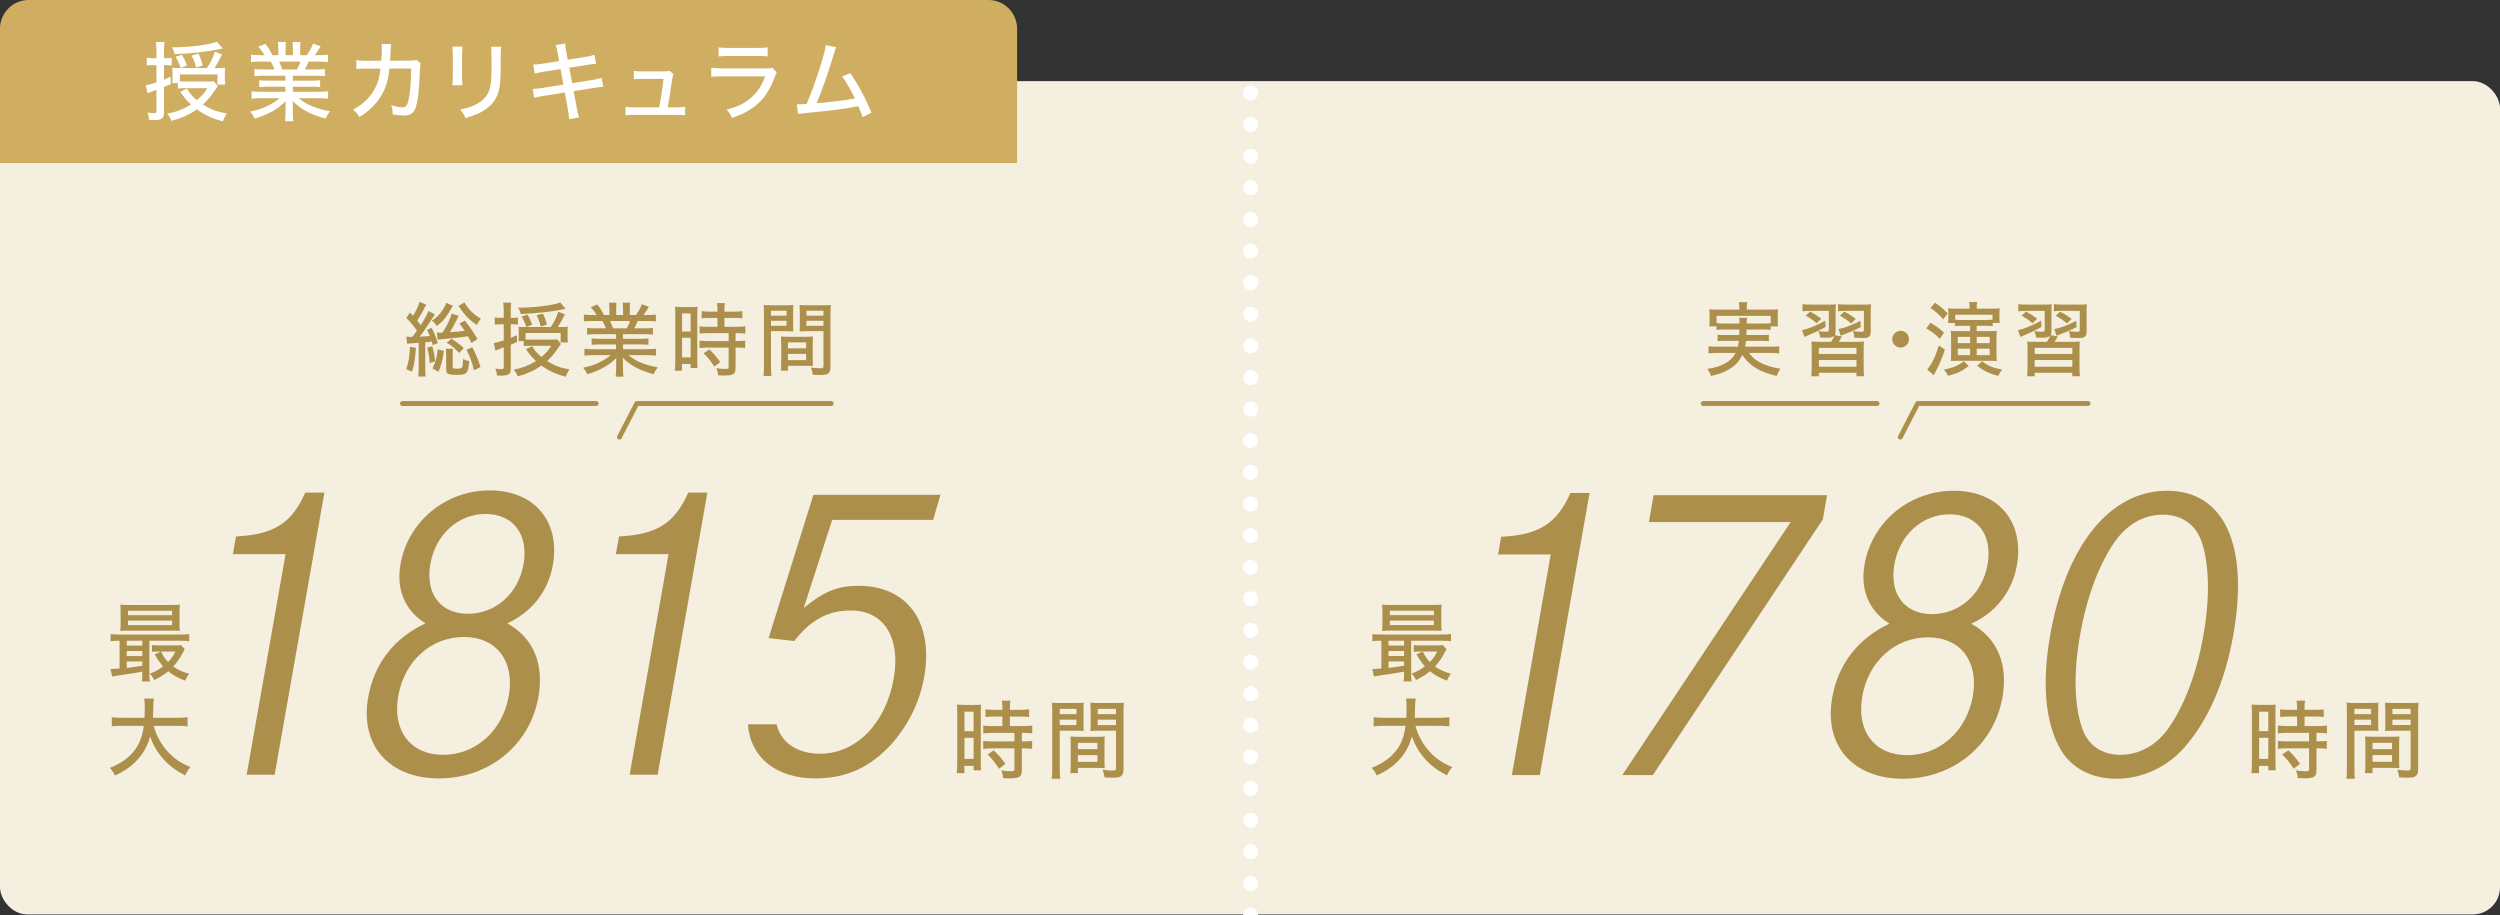 <?xml version="1.0" encoding="UTF-8"?><svg id="_レイヤー_1" xmlns="http://www.w3.org/2000/svg" viewBox="0 0 1000 366"><rect x="0" y="0" width="1000" height="366" fill="#333333" stroke="none"/><defs><style>.cls-1{fill:#cfae61;}.cls-2{stroke:#fff;stroke-dasharray:0 12.647;stroke-width:6px;}.cls-2,.cls-3{fill:none;stroke-linecap:round;stroke-linejoin:round;}.cls-4{fill:#f5efe0;}.cls-5{fill:#fff;}.cls-6{fill:#ad8f4c;}.cls-3{stroke:#ad8f4c;stroke-width:1.957px;}</style></defs><rect class="cls-4" x="0" y="32.454" width="1000" height="333.323" rx="10.872" ry="10.872"/><path class="cls-1" d="M11.479,0h383.881C401.695,0,406.839,5.144,406.839,11.479v53.752H0V11.479C0,5.144,5.144,0,11.479,0Z"/><path class="cls-5" d="M62.589,20.284c0-1.554-.069-2.348-.242-3.487h3.451c-.172,1-.206,1.933-.206,3.453v3.038h1.208c.76,0,1.174-.034,1.865-.139v3.004c-.76-.067-1.243-.105-1.968-.105h-1.105v5.802c.933-.378,1.346-.551,2.624-1.105l.103,2.865c-1.242.554-1.519.655-2.727,1.176v10.289c0,1.311-.242,1.966-.863,2.382-.552.345-1.588.588-2.762.588h-.208c-1.208-.034-1.38-.034-2.071-.034-.139-1.315-.242-1.659-.725-2.97.933.139,1.83.206,2.451.206.966,0,1.174-.139,1.174-.966v-8.356c-1.277.483-1.346.517-1.554.588-.863.311-1.277.483-2.002.794l-.727-3.176c1.105-.21,1.968-.449,4.283-1.176v-6.907h-1.416c-.899,0-1.588.037-2.451.139v-3.071c.758.139,1.449.172,2.485.172h1.382v-3.004ZM71.945,32.543c.657.034,1.071.067,1.693.067h9.736c1.071,0,1.624-.034,2.107-.139l1.622,1.97q-.206.273-.552.794c-2.036,3.105-3.245,4.554-5.386,6.558,3.142,2.004,5.697,2.936,9.6,3.592-.691.966-1.21,2.004-1.588,3.142-4.247-1.105-7.459-2.592-10.429-4.802-3.107,2.176-6.077,3.524-10.186,4.629-.378-1.071-.758-1.693-1.725-2.865,3.521-.659,6.594-1.832,9.564-3.697-.863-.794-1.416-1.382-2.038-2.071-.519-.588-.588-.655-1.554-2.038-.38-.517-.414-.517-.725-.933l2.693-1.311c1.105,1.899,2.071,3.038,3.936,4.626,2.141-1.794,3.107-2.933,4.178-4.798h-9.184c-1.174,0-1.796.034-2.556.139v-2.176h-2.244c.069-.655.103-1.139.103-2.105v-2.004c0-.828-.034-1.416-.103-2.004.622.071,1.174.105,2.762.105h11.083c1.624-2.453,2.313-3.869,3.176-6.562l2.867,1.139c-1.036,2.142-1.968,3.835-3.039,5.423h.933c1.691,0,2.451-.034,3.35-.139-.105.76-.105,1.139-.105,2.348v2.315c0,.757.036,1.345.139,2.105h-3.107v-4.075h-15.021v2.764ZM89.071,19.386q-.552.105-1.449.311c-4.317.933-11.118,1.693-17.748,1.97-.277-1.105-.519-1.764-1.105-2.73,3.729,0,7.32-.24,11.188-.757,3.279-.449,5.835-1.004,6.835-1.487l2.279,2.693ZM72.256,27.191c-.655-1.936-1.105-2.97-2.002-4.491l2.521-.794c.897,1.521,1.174,2.071,2.002,4.281l-2.521,1.004ZM78.435,27.019c-.551-2.21-.861-2.97-1.794-4.802l2.693-.76c.828,1.554,1.036,2.109,1.76,4.697l-2.659.865Z"/><path class="cls-5" d="M105.32,30.296c-1.622,0-2.554.037-3.556.172v-2.865c.968.139,1.83.172,3.556.172h4.489c-.517-1.345-.933-2.172-1.485-3.142h-3.97c-1.657,0-2.901.071-3.97.176v-2.936c.966.139,2.071.206,3.832.206h1.624c-.588-1.071-1.346-2.071-2.521-3.382l2.832-1.139c1.416,1.861,1.76,2.382,2.832,4.521h2.347v-2.521c0-1.105-.067-2.071-.206-2.76h3.21c-.067.622-.103,1.449-.103,2.659v2.622h2.935v-2.622c0-1.142-.067-2.004-.137-2.659h3.21c-.137.723-.172,1.655-.172,2.76v2.521h2.624c1.14-1.554,2.004-3.142,2.556-4.659l3.004,1.139c-.863,1.416-1.693,2.659-2.313,3.521h1.38c1.83,0,2.865-.067,3.901-.206v2.936c-1.105-.105-2.347-.176-4.039-.176h-3.695c-.552,1.243-.931,2.004-1.519,3.142h4.35c1.762,0,2.626-.034,3.661-.172v2.865c-1.036-.135-1.968-.172-3.661-.172h-9.184v1.97h7.285c1.588,0,2.693-.034,3.626-.172v2.76c-.966-.139-2.038-.172-3.626-.172h-7.251v2.038h9.98c2.038,0,3.107-.067,4.109-.206v2.966c-1.277-.135-2.521-.206-4.075-.206h-7.699c2.762,2.453,7.043,4.247,12.568,5.247-.863,1.071-1.243,1.693-1.76,2.936-5.974-1.622-9.772-3.626-13.259-7.079.103,1.311.103,1.865.103,2.626v1.966c0,1.449.069,2.554.208,3.524h-3.35c.139-1.004.208-2.109.208-3.558v-1.899c0-.794,0-1.172.069-2.588-1.796,1.828-3.073,2.794-5.283,4.038-2.279,1.277-4.178,2.071-7.113,2.97-.588-1.243-.899-1.727-1.832-2.798,3.073-.689,4.869-1.243,6.871-2.244,2.038-.966,3.523-1.899,4.938-3.142h-7.182c-1.588,0-2.796.071-4.039.206v-2.966c1.002.139,2.107.206,4.039.206h9.495v-2.038h-6.905c-1.554,0-2.624.034-3.556.172v-2.76c1,.139,2.002.172,3.556.172h6.905v-1.97h-8.839ZM118.787,27.775c.655-1.243,1.036-2.139,1.38-3.142h-8.562c.586,1.243.794,1.764,1.277,3.142h5.905Z"/><path class="cls-5" d="M152.509,24.288c.139-1.655.208-3.453.208-4.936,0-.861,0-1.105-.103-1.794l3.867.101c-.139.727-.139.966-.311,4.318-.036.584-.036,1.034-.139,2.311l8.045-.034c1.552-.034,1.796-.034,2.554-.311l1.693,1.521c-.242.551-.311.966-.346,2.172-.206,7.599-.828,13.124-1.76,15.574-.863,2.21-2.141,3.004-4.833,3.004-1.279,0-2.451-.139-4.317-.483-.034-1.76-.103-2.315-.622-3.659,2.004.588,3.35.861,4.523.861,1.554,0,2.073-.794,2.659-3.97.483-2.521.83-7.251.83-11.566l-8.703.034c-.275,2.416-.311,2.626-.586,3.903-.966,4.453-2.798,7.907-5.869,11.083-1.762,1.832-3.212,2.97-5.525,4.386-.968-1.449-1.348-1.899-2.556-2.97,4.247-2.244,7.113-5.075,8.978-8.873,1.105-2.281,1.519-3.798,2.002-7.528l-5.938.034c-2.141,0-2.521,0-3.695.172l-.034-3.588c1.208.206,2.038.273,3.764.273l6.214-.034Z"/><path class="cls-5" d="M184.991,18.663q-.105.828-.174,3.693v7.562c0,1.933.036,3.109.174,4.176h-4.039c.137-1.378.172-2.172.172-4.176v-7.562c0-1.794-.036-2.659-.172-3.693h4.039ZM200.46,18.73c-.139,1.105-.174,1.588-.174,3.798v3.73c0,5.453-.275,8.423-.897,10.528-.966,3.315-3.212,5.94-6.699,7.91-1.727.966-3.418,1.622-6.525,2.554-.552-1.449-.863-1.97-2.073-3.453,3.453-.693,5.077-1.243,6.871-2.348,3.004-1.76,4.594-3.903,5.18-6.94.311-1.588.483-3.903.483-7.18l-.034-1.281v-3.487c0-2.588-.036-2.899-.172-3.832h4.039Z"/><path class="cls-5" d="M223.133,21.528c-.346-1.97-.483-2.521-.863-3.487l3.832-.622c.069,1.139.139,1.794.449,3.487l.552,2.97,6.802-1.071c1.554-.243,3.039-.588,3.903-.865l.622,3.592c-1.174.071-1.657.105-3.903.483l-6.802,1.071,1.139,6.18,7.839-1.243c1.83-.311,2.865-.551,3.936-.895l.689,3.554q-.863.034-3.936.517l-7.94,1.243,1.208,6.39c.414,2.348.552,2.899.966,4.142l-3.97.689c-.034-1.172-.208-2.244-.552-4.176l-1.174-6.491-8.425,1.345c-1.899.311-2.83.483-3.832.794l-.588-3.588c1.21,0,2.142-.105,3.972-.382l8.287-1.345-1.105-6.184-6.285.97c-1.968.311-3.073.551-4.075.828l-.586-3.626c1.416-.034,2.487-.139,4.109-.382l6.249-1-.517-2.899Z"/><path class="cls-5" d="M270.427,42.933c1.865,0,2.59-.034,3.626-.206v3.382c-1.071-.135-1.83-.172-3.556-.172h-16.574c-1.796,0-2.59.037-3.729.172v-3.416c1,.206,1.794.24,3.693.24h9.772c.655-3.176,1.449-8.251,1.76-11.394h-8.287c-1.899,0-2.519.034-3.59.139v-3.315c1.139.172,1.968.206,3.659.206h8.425c1.036,0,1.485-.067,2.176-.273l1.588,1.378q-.38.865-.725,3.315c-.622,4.42-1.002,6.907-1.59,9.944h3.35Z"/><path class="cls-5" d="M284.504,27.12c1.554.172,2.521.243,4.766.243h16.504c1.794,0,2.347-.034,3.21-.277l1.693,1.933c-.311.554-.483.933-.933,2.176-1.899,5.146-4.489,8.839-8.184,11.603-2.451,1.794-4.695,2.933-8.734,4.382-.622-1.416-.933-1.899-2.21-3.348,4.245-1.034,7.077-2.382,9.77-4.73,2.626-2.244,4.109-4.453,5.663-8.562h-16.849c-2.729,0-3.489.034-4.697.172v-3.592ZM287.439,18.936c1.485.21,1.865.243,4.317.243h10.946c2.071,0,2.762-.034,4.35-.243v3.626c-1.346-.139-2.279-.172-4.317-.172h-11.013c-1.832,0-2.59.034-4.283.172v-3.626Z"/><path class="cls-5" d="M334.524,18.902c-.38.727-.449.933-.899,2.416-2.313,7.734-4.73,14.607-6.974,19.959,5.558-.416,11.774-1.21,15.33-1.933-1.552-3.142-3.59-6.701-5.111-8.806l3.247-1.277c3.176,4.592,6.249,10.322,8.423,15.78l-3.451,1.828q-.449-1.378-1.796-4.42-.449.071-1.21.243c-3.798.794-9.425,1.517-19.75,2.521-2.071.206-2.451.24-3.107.412l-.483-3.936q.448.037.828.037c.691,0,1.071-.037,3.073-.139,1.935-4.558,3.315-8.356,5.075-13.813,1.659-5.214,2.315-7.697,2.59-9.734l4.214.861Z"/><path class="cls-6" d="M552.337,256.293c-1.485,0-2.348.036-3.384.207v-2.903c.897.171,1.726.207,3.42.207h24.601c1.692,0,2.452-.036,3.42-.207v2.903c-1.036-.171-1.901-.207-3.456-.207h-12.472v12.881c0,1.627.034,2.454.207,3.389h-3.247c.173-.827.207-1.726.207-3.353v-.548c-3.903.692-4.214.755-7.497,1.205-2.557.387-3.317.485-4.562.728l-.656-3.002h.622c.587,0,1.555-.072,3.007-.18v-11.119h-.209ZM576.524,249.479c0,1.285.034,2.076.137,2.876-.933-.072-2.072-.108-3.351-.108h-16.861c-1.555,0-2.488.036-3.627.135.103-.863.137-1.69.137-2.903v-4.728c0-1.24-.034-2.076-.137-2.903,1.173.108,2.142.135,3.73.135h16.412c1.591,0,2.557-.027,3.697-.135-.103.791-.137,1.627-.137,2.903v4.728ZM555.413,258.226h6.218v-1.933h-6.218v1.933ZM555.413,262.405h6.218v-2.005h-6.218v2.005ZM555.413,267.143c1.969-.207,3.663-.449,6.218-.863v-1.699h-6.218v2.562ZM555.93,246.063h17.623v-1.762h-17.623v1.762ZM555.93,250.037h17.623v-1.798h-17.623v1.798ZM578.632,259.673c-.243.351-.312.521-.589,1.007-1.346,2.589-2.452,4.216-4.041,5.906,1.796,1.312,3.524,2.112,6.355,2.903-.69.899-1.106,1.663-1.589,2.769-3.214-1.249-4.836-2.148-6.771-3.766-1.798,1.483-3.317,2.445-5.632,3.524-.519-1.142-.969-1.798-1.728-2.562,2.211-.827,3.524-1.555,5.322-2.939-1.279-1.375-2.038-2.481-3.387-4.8l2.521-1.106h-1.07c-1.038,0-1.591.036-2.524.144v-2.733c.796.099,1.555.135,2.937.135h6.047c1.209,0,2.072-.036,2.625-.135l1.521,1.654ZM569.131,260.608c.933,1.933,1.485,2.769,2.798,4.18,1.279-1.312,2.005-2.31,2.971-4.18h-5.769Z"/><path class="cls-6" d="M566.193,290.326c.863,3.344,2.488,6.526,4.766,9.322,2.73,3.317,5.598,5.393,9.951,7.191-1,1.142-1.346,1.69-2.142,3.317-3.939-2.076-6.531-4.009-9.018-6.877-2.175-2.49-3.766-5.25-5.009-8.71-1.036,4.081-3.041,7.47-6.151,10.472-2.211,2.139-4.629,3.695-7.913,5.151-.656-1.42-1-1.906-2.038-3.047,4.182-1.69,7.014-3.587,9.295-6.283,2.418-2.832,3.663-5.942,4.286-10.535h-8.638c-2.038,0-3.077.063-4.146.234v-3.695c1.002.171,2.211.243,4.18.243h8.915c.07-1.69.103-2.553.103-3.901,0-1.663-.07-2.832-.24-3.802h3.87c-.173,1.205-.243,1.861-.243,3.901-.036,1.627-.036,2.49-.103,3.802h9.674c1.899,0,3.108-.072,4.146-.243v3.695c-1.175-.171-2.281-.234-4.112-.234h-9.432Z"/><path class="cls-6" d="M900.753,285.269c0-1.483-.036-2.45-.139-3.42q.726.072,3.11.103h3.524c1.694,0,2.247-.031,3.041-.103-.07.796-.103,1.452-.103,3.389v19.416c0,1.798.034,2.625.103,3.456h-2.971v-1.762h-3.697v2.903h-3.077c.139-1.038.209-2.315.209-3.978v-20.005ZM903.654,292.456h3.663v-7.771h-3.663v7.771ZM903.654,303.548h3.663v-8.432h-3.663v8.432ZM915.609,286.618c-1.209,0-2.694.072-3.56.175v-3.074c.933.135,1.971.207,3.456.207h3.317v-1.002c0-1.002-.07-1.798-.209-2.661h3.423c-.139.827-.209,1.587-.209,2.661v1.002h4.216c1.452,0,2.521-.072,3.456-.207v3.074c-.969-.139-2.005-.175-3.42-.175h-4.252v3.802h5.322c1.555,0,2.73-.067,3.627-.207v3.142c-.933-.135-1.865-.207-3.384-.207h-.796v3.389h.726c1.555,0,2.591-.072,3.387-.175v3.178c-.969-.135-1.901-.207-3.387-.207h-.726v8.571c0,1.865-.346,2.589-1.452,3.007-.76.274-1.796.413-3.247.413,0,0-.966-.036-2.834-.072-.067-1.276-.276-2.139-.724-3.106,1.036.207,2.659.342,3.764.342,1.315,0,1.521-.103,1.521-.93v-8.225h-8.881c-1.276,0-2.521.072-3.591.207v-3.178c.863.103,1.933.175,3.661.175h8.812v-3.389h-8.812c-1.449,0-2.625.072-3.661.207v-3.142c.863.139,2.106.207,3.697.207h3.973v-3.802h-3.214ZM917.475,307.486c-1.452-2.315-2.834-4.005-4.596-5.699l2.454-1.658c1.796,1.658,3.144,3.214,4.699,5.425l-2.557,1.933Z"/><path class="cls-6" d="M941.763,307.382c0,2.041.067,3.214.207,4.112h-3.42c.137-1.002.207-2.072.207-4.112v-22.455c0-1.798-.034-2.764-.137-3.87.933.103,1.829.135,3.557.135h5.668c1.762,0,2.555-.031,3.524-.135-.07,1.07-.103,1.897-.103,3.245v4.944c0,1.483.034,2.346.103,3.142-.933-.067-2.005-.103-3.317-.103h-6.288v15.097ZM941.763,285.651h6.668v-2.108h-6.668v2.108ZM941.763,290.006h6.668v-2.144h-6.668v2.144ZM959.66,304.169c0,1.317.034,2.211.103,3.079-1.036-.072-2.005-.103-3.387-.103h-7.36v2.108h-3.041c.139-1.002.173-1.973.173-3.353v-8.153c0-1.245-.034-2.211-.103-3.182.933.103,1.832.139,3.283.139h7.151c1.488,0,2.351-.036,3.283-.139-.07.935-.103,1.834-.103,3.182v6.423ZM949.017,299.643h7.809v-2.521h-7.809v2.521ZM949.017,304.726h7.809v-2.697h-7.809v2.697ZM967.26,307.625c0,2.697-.897,3.456-4.25,3.456-.76,0-2.728-.067-3.317-.103-.207-1.348-.38-2.005-.829-3.11,1.798.243,3.041.346,3.939.346,1.175,0,1.452-.171,1.452-.935v-14.994h-6.91c-1.315,0-2.384.036-3.317.103.07-.93.103-1.829.103-3.142v-4.944c0-1.173-.034-2.247-.103-3.245.933.103,1.762.135,3.524.135h6.254c1.796,0,2.661-.031,3.627-.135-.137,1.312-.173,2.175-.173,3.834v22.733ZM956.966,285.651h7.29v-2.108h-7.29v2.108ZM956.966,290.006h7.29v-2.144h-7.29v2.144Z"/><path class="cls-6" d="M600.469,214.714c15.16-.737,22.3-5.304,27.695-17.529h7.663l-19.897,112.835h-11.196l15.558-88.237h-21.07l1.247-7.07Z"/><path class="cls-6" d="M730.835,198.066l-1.715,9.722-67.975,102.233h-12.225l67.348-101.199h-56.725l1.897-10.755h69.396Z"/><path class="cls-6" d="M745.822,225.762c3.014-17.093,18.014-29.462,35.691-29.462,17.83,0,28.32,12.369,25.228,29.902-1.843,10.459-8.481,18.855-18.248,23.273,10.479,5.749,14.823,16.207,12.484,29.466-3.375,19.147-19.735,32.554-39.774,32.554s-31.698-13.254-28.32-32.406c2.389-13.555,10.369-23.718,22.902-29.614-8.227-5.151-11.755-13.547-9.962-23.713ZM744.921,278.5c-2.443,13.843,4.829,23.569,17.944,23.569s23.817-9.726,26.257-23.569c2.441-13.852-4.834-23.569-17.947-23.569s-23.787,9.573-26.255,23.569ZM757.755,225.762c-2.079,11.785,4.009,19.884,15.057,19.884s20.142-8.099,22.221-19.884c2.076-11.785-4.13-20.037-15.18-20.037s-20.021,8.252-22.097,20.037Z"/><path class="cls-6" d="M893.334,253.897c-3.375,19.147-10.23,34.617-19.962,45.521-6.946,7.659-16.715,12.077-26.88,12.077-10.021,0-18.228-4.418-22.475-12.077-6.036-10.904-7.286-26.374-3.91-45.521,6.34-35.947,24.005-57.597,46.698-57.597,22.837,0,32.868,21.65,26.529,57.597ZM846.18,216.332c-6.445,8.985-11.461,22.392-14.138,37.565-2.701,15.317-2.362,28.428.89,37.565,2.342,6.778,7.879,10.459,15.248,10.459,7.513,0,14.378-3.834,19.082-10.459,6.474-9.137,11.436-22.248,14.138-37.565,2.676-15.174,2.292-28.873-.89-37.565-2.49-6.778-8.027-10.459-15.394-10.459s-14.059,3.681-18.935,10.459Z"/><path class="cls-6" d="M698.647,131.803c-.031.935-.031.998-.097,2.193h6.158c1.515,0,2.029-.031,2.836-.13v2.611c-.773-.099-1.387-.13-2.836-.13h-6.319c-.128,1.097-.162,1.452-.355,2.324h10.412c1.517,0,2.321-.036,3.225-.162v2.868c-1.065-.13-2-.193-3.321-.193h-8.798c1.384,1.739,2.674,2.868,4.479,3.802,2.256,1.196,4.643,1.937,8.124,2.517-.645.935-1.097,1.771-1.483,2.899-7.155-1.802-10.636-3.933-13.764-8.414-1.094,2.387-2.546,4-4.834,5.447-2.193,1.42-4.191,2.193-7.672,2.935-.483-1.29-.676-1.676-1.483-2.805,3.353-.548,5.029-1.065,6.962-2.126,2.063-1.097,3.418-2.45,4.384-4.256h-7.576c-1.225,0-2.223.063-3.288.193v-2.868c.872.126,1.645.162,3.128.162h8.605c.196-.872.292-1.389.389-2.324h-5.609c-1.452,0-2.097.031-2.87.13v-2.611c.807.099,1.355.13,2.87.13h5.769c.065-.935.065-1.128.097-2.193h-6.092c-1.481,0-2.256.031-3.094.162v-1.42h-2.901c.097-.706.13-1.321.13-2.319v-2.193c0-.836-.034-1.515-.13-2.319,1.097.094,1.935.13,3.45.13h8.576v-.935c0-.778-.065-1.321-.193-2.032h3.384c-.13.674-.193,1.223-.193,2.032v.935h9.056c1.515,0,2.387-.036,3.45-.13-.097.773-.128,1.416-.128,2.288v2.225c0,.935.031,1.614.128,2.319h-2.933v1.42c-.903-.13-1.58-.162-3.063-.162h-6.575ZM705.223,129.417c1.483,0,2.288-.031,3.063-.162v-2.899h-21.661v2.899c.838.13,1.58.162,3.061.162h6.126c-.034-1.191-.065-1.609-.162-2.288h3.191c-.097.418-.128,1.227-.162,2.288h6.544Z"/><path class="cls-6" d="M730.248,130.774c-2.353,1.321-4.092,2.157-7.059,3.384-.645.256-.87.351-1.387.611l-.966-2.71c2.225-.418,5.513-1.771,9.283-3.802l.128,2.517ZM732.442,136.734c.418-.611,1.16-1.996,1.321-2.45-.645.58-1.548.809-3.288.809-.548,0-1.742-.036-2.387-.099-.128-.998-.29-1.676-.676-2.544.903.126,1.998.225,2.901.225,1.063,0,1.225-.099,1.225-.84v-7.479h-7.576c-1.384,0-2.094.036-2.964.162v-2.868c.901.13,1.998.193,3.416.193h6.737c1.676,0,2.418-.031,3.223-.13-.097.742-.128,1.515-.128,3.191v7.286c0,.935-.065,1.353-.321,1.87l2.868.517c-.773,1.321-.773,1.353-1.321,2.157h6.575c1.742,0,2.515-.031,3.546-.126-.097,1.061-.128,1.641-.128,3.609v6.706c0,1.802.031,2.706.193,3.578h-3.094v-1.389h-15.021v1.389h-3.063c.162-.935.193-1.807.193-3.578v-6.674c0-1.964-.031-2.512-.128-3.641,1.094.094,1.836.126,3.544.126h4.353ZM726.639,129.322c-1.483-1.353-2.387-1.969-4.384-3.065l1.838-1.641c1.933,1.061,2.771,1.609,4.447,2.899l-1.901,1.807ZM727.543,141.57h15.052v-2.418h-15.052v2.418ZM727.543,146.694h15.052v-2.706h-15.052v2.706ZM738.21,124.356c-1.418,0-1.998.036-2.998.162v-2.868c.935.13,2.063.193,3.481.193h6.674c1.578,0,2.481-.031,3.061-.13-.097.809-.128,1.744-.128,3.223v7.353c0,1.515-.128,1.964-.742,2.418-.517.387-1.29.512-2.901.512-.838,0-1.901-.063-2.933-.126-.034-1.002-.193-1.712-.548-2.679,1.193.193,2.16.292,2.966.292,1.353,0,1.418-.031,1.418-.84v-7.51h-7.351ZM744.303,130.837c-2.029,1.065-4.092,1.964-6.479,2.868-.742.261-.998.387-1.515.647l-.935-2.742c2.321-.355,5.126-1.42,8.8-3.286l.128,2.512ZM740.467,129.385c-1.676-1.416-2.674-2.063-4.513-3.092l1.742-1.645c1.901.998,2.868,1.609,4.609,2.935l-1.838,1.802Z"/><path class="cls-6" d="M763.598,135.673c0,1.834-1.517,3.353-3.353,3.353s-3.353-1.519-3.353-3.353,1.515-3.353,3.353-3.353c1.87,0,3.353,1.483,3.353,3.353Z"/><path class="cls-6" d="M772.191,129.098c2.16,1.254,3.45,2.189,5.416,3.933l-1.645,2.512c-1.805-1.807-2.998-2.706-5.447-4.189l1.676-2.256ZM777.96,139.862c-1.063,3.254-2.094,5.704-3.512,8.382q-.452.903-.645,1.223t-.321.58l-2.611-2.256c1.739-1.964,3.223-4.962,4.706-9.605l2.384,1.676ZM774.027,121.102c2.063,1.384,3.321,2.45,5.061,4.256l-1.836,2.382c-1.676-1.996-2.773-2.962-5.095-4.544l1.87-2.094ZM787.502,146.375c-2.771,2.157-4.288,2.868-8.283,3.964-.517-1.097-.872-1.614-1.708-2.481,3.933-.809,5.704-1.551,8.025-3.353l1.966,1.87ZM787.825,123.035c0-.998-.034-1.578-.162-2.225h3.191c-.13.647-.162,1.227-.162,2.225v.422h5.641c1.742,0,2.742-.036,3.546-.13-.065.674-.097,1.16-.097,2.193v1.447c0,.872.031,1.582.128,2.193h-2.802v1.29c-.903-.099-1.676-.13-2.966-.13h-3.45v2.13h5.191c1.353,0,1.964-.036,2.836-.13-.097.773-.13,1.676-.13,2.966v6.189c0,1.223.034,2.157.13,2.962-.71-.094-1.903-.126-2.998-.126h-12.54c-1.256,0-1.901.031-2.836.094.063-.867.097-1.546.097-2.868v-6.382c0-1.16-.034-1.933-.097-2.805.515.063,1.643.099,2.771.099h4.933v-2.13h-3.223c-1.29,0-1.935.031-2.87.13v-1.258h-2.708c.065-.58.097-1.29.097-2.032v-1.771c0-.84-.031-1.582-.097-2.063.676.094,1.773.13,3.223.13h5.353v-.422ZM797.012,125.907h-14.926v1.933c.742.13,1.614.162,2.742.162h9.315c1.193,0,1.966-.031,2.87-.162v-1.933ZM783.117,134.738v2.512h4.933v-2.512h-4.933ZM783.117,139.476v2.58h4.933v-2.58h-4.933ZM790.693,137.251h5.191v-2.512h-5.191v2.512ZM790.693,142.055h5.191v-2.58h-5.191v2.58ZM792.787,144.505c2.418,1.838,4.321,2.611,8.059,3.317-.739,1.002-.998,1.42-1.546,2.548-3.643-.966-5.706-1.964-8.414-4.027l1.901-1.838Z"/><path class="cls-6" d="M816.588,130.774c-2.353,1.321-4.092,2.157-7.059,3.384-.645.256-.87.351-1.387.611l-.966-2.71c2.225-.418,5.513-1.771,9.283-3.802l.128,2.517ZM818.781,136.734c.418-.611,1.16-1.996,1.321-2.45-.645.58-1.548.809-3.288.809-.548,0-1.742-.036-2.387-.099-.128-.998-.29-1.676-.676-2.544.903.126,1.998.225,2.901.225,1.063,0,1.225-.099,1.225-.84v-7.479h-7.576c-1.384,0-2.094.036-2.964.162v-2.868c.901.13,1.998.193,3.416.193h6.737c1.676,0,2.418-.031,3.223-.13-.097.742-.128,1.515-.128,3.191v7.286c0,.935-.065,1.353-.321,1.87l2.868.517c-.773,1.321-.773,1.353-1.321,2.157h6.575c1.742,0,2.515-.031,3.546-.126-.097,1.061-.128,1.641-.128,3.609v6.706c0,1.802.031,2.706.193,3.578h-3.094v-1.389h-15.021v1.389h-3.063c.162-.935.193-1.807.193-3.578v-6.674c0-1.964-.031-2.512-.128-3.641,1.094.094,1.836.126,3.544.126h4.353ZM812.979,129.322c-1.483-1.353-2.387-1.969-4.384-3.065l1.838-1.641c1.933,1.061,2.771,1.609,4.447,2.899l-1.901,1.807ZM813.882,141.57h15.052v-2.418h-15.052v2.418ZM813.882,146.694h15.052v-2.706h-15.052v2.706ZM824.55,124.356c-1.418,0-1.998.036-2.998.162v-2.868c.935.13,2.063.193,3.481.193h6.674c1.578,0,2.481-.031,3.061-.13-.097.809-.128,1.744-.128,3.223v7.353c0,1.515-.128,1.964-.742,2.418-.517.387-1.29.512-2.901.512-.838,0-1.901-.063-2.933-.126-.034-1.002-.193-1.712-.548-2.679,1.193.193,2.16.292,2.966.292,1.353,0,1.418-.031,1.418-.84v-7.51h-7.351ZM830.643,130.837c-2.029,1.065-4.092,1.964-6.479,2.868-.742.261-.998.387-1.515.647l-.935-2.742c2.321-.355,5.126-1.42,8.8-3.286l.128,2.512ZM826.806,129.385c-1.676-1.416-2.674-2.063-4.513-3.092l1.742-1.645c1.901.998,2.868,1.609,4.609,2.935l-1.838,1.802Z"/><line class="cls-3" x1="681.305" y1="161.406" x2="750.81" y2="161.406"/><polyline class="cls-3" points="835.206 161.406 767.053 161.406 760.123 174.834"/><path class="cls-6" d="M94.402,214.577c15.156-.733,22.297-5.304,27.693-17.529h7.663l-19.897,112.84h-11.198l15.56-88.237h-21.07l1.249-7.074Z"/><path class="cls-6" d="M160.211,225.624c3.011-17.084,18.012-29.462,35.691-29.462,17.828,0,28.318,12.378,25.228,29.907-1.845,10.459-8.481,18.855-18.248,23.273,10.479,5.744,14.823,16.203,12.484,29.466-3.378,19.147-19.738,32.554-39.774,32.554s-31.698-13.263-28.32-32.41c2.389-13.551,10.369-23.713,22.902-29.61-8.227-5.155-11.755-13.551-9.962-23.718ZM159.307,278.363c-2.441,13.848,4.832,23.569,17.944,23.569s23.817-9.722,26.259-23.569c2.441-13.848-4.834-23.569-17.947-23.569s-23.787,9.573-26.257,23.569ZM172.144,225.624c-2.079,11.789,4.007,19.888,15.057,19.888s20.142-8.099,22.221-19.888c2.076-11.78-4.13-20.032-15.183-20.032s-20.019,8.252-22.095,20.032Z"/><path class="cls-6" d="M247.593,214.577c15.158-.733,22.297-5.304,27.695-17.529h7.663l-19.897,112.84h-11.198l15.558-88.237h-21.07l1.249-7.074Z"/><path class="cls-6" d="M310.649,289.703c1.647,7.371,8.382,11.789,17.371,11.789,14.439,0,26.293-12.081,29.462-30.05,2.883-16.356-3.888-27.255-17.149-27.255-9.135,0-16.144,3.829-22.634,12.23l-10.254-1.178,17.915-57.31h50.831l-2.946,10.018h-40.37l-11.367,35.21c8.095-6.629,13.643-8.841,21.891-8.841,19.596,0,30.138,14.585,26.268,36.532-1.715,9.726-6.099,18.711-12.578,26.226-8.641,9.722-18.432,14.288-30.958,14.288-15.618,0-26.071-8.396-26.974-21.659h11.493Z"/><path class="cls-6" d="M382.89,285.28c0-1.483-.036-2.45-.139-3.42q.726.072,3.11.103h3.524c1.694,0,2.247-.031,3.041-.103-.07.796-.103,1.452-.103,3.389v19.416c0,1.798.034,2.625.103,3.456h-2.971v-1.762h-3.697v2.903h-3.077c.139-1.038.209-2.315.209-3.978v-20.005ZM385.791,292.467h3.663v-7.771h-3.663v7.771ZM385.791,303.559h3.663v-8.432h-3.663v8.432ZM397.747,286.628c-1.209,0-2.694.072-3.56.175v-3.074c.933.135,1.971.207,3.456.207h3.317v-1.002c0-1.002-.07-1.798-.209-2.661h3.423c-.139.827-.209,1.587-.209,2.661v1.002h4.216c1.452,0,2.521-.072,3.456-.207v3.074c-.969-.139-2.005-.175-3.42-.175h-4.252v3.802h5.322c1.555,0,2.73-.067,3.627-.207v3.142c-.933-.135-1.865-.207-3.384-.207h-.796v3.389h.726c1.555,0,2.591-.072,3.387-.175v3.178c-.969-.135-1.901-.207-3.387-.207h-.726v8.571c0,1.865-.346,2.589-1.452,3.007-.76.274-1.796.413-3.247.413,0,0-.966-.036-2.834-.072-.067-1.276-.276-2.139-.724-3.106,1.036.207,2.659.342,3.764.342,1.315,0,1.521-.103,1.521-.93v-8.225h-8.881c-1.276,0-2.521.072-3.591.207v-3.178c.863.103,1.933.175,3.661.175h8.812v-3.389h-8.812c-1.449,0-2.625.072-3.661.207v-3.142c.863.139,2.106.207,3.697.207h3.973v-3.802h-3.214ZM399.612,307.496c-1.452-2.315-2.834-4.005-4.596-5.699l2.454-1.658c1.796,1.658,3.144,3.214,4.699,5.425l-2.557,1.933Z"/><path class="cls-6" d="M423.9,307.393c0,2.041.067,3.214.207,4.112h-3.42c.137-1.002.207-2.072.207-4.112v-22.455c0-1.798-.034-2.764-.137-3.87.933.103,1.829.135,3.557.135h5.668c1.762,0,2.555-.031,3.524-.135-.07,1.07-.103,1.897-.103,3.245v4.944c0,1.483.034,2.346.103,3.142-.933-.067-2.005-.103-3.317-.103h-6.288v15.097ZM423.9,285.662h6.668v-2.108h-6.668v2.108ZM423.9,290.017h6.668v-2.144h-6.668v2.144ZM441.798,304.18c0,1.317.034,2.211.103,3.079-1.036-.072-2.005-.103-3.387-.103h-7.36v2.108h-3.041c.139-1.002.173-1.973.173-3.353v-8.153c0-1.245-.034-2.211-.103-3.182.933.103,1.832.139,3.283.139h7.151c1.488,0,2.351-.036,3.283-.139-.07.935-.103,1.834-.103,3.182v6.423ZM431.154,299.654h7.809v-2.521h-7.809v2.521ZM431.154,304.737h7.809v-2.697h-7.809v2.697ZM449.398,307.636c0,2.697-.897,3.456-4.25,3.456-.76,0-2.728-.067-3.317-.103-.207-1.348-.38-2.005-.829-3.11,1.798.243,3.041.346,3.939.346,1.175,0,1.452-.171,1.452-.935v-14.994h-6.91c-1.315,0-2.384.036-3.317.103.07-.93.103-1.829.103-3.142v-4.944c0-1.173-.034-2.247-.103-3.245.933.103,1.762.135,3.524.135h6.254c1.796,0,2.661-.031,3.627-.135-.137,1.312-.173,2.175-.173,3.834v22.733ZM439.103,285.662h7.29v-2.108h-7.29v2.108ZM439.103,290.017h7.29v-2.144h-7.29v2.144Z"/><path class="cls-6" d="M47.625,256.299c-1.485,0-2.348.036-3.384.207v-2.903c.897.175,1.726.207,3.42.207h24.601c1.692,0,2.452-.031,3.42-.207v2.903c-1.036-.171-1.901-.207-3.456-.207h-12.472v12.886c0,1.627.034,2.454.207,3.389h-3.247c.173-.831.207-1.73.207-3.353v-.553c-3.903.692-4.214.76-7.497,1.209-2.557.382-3.317.485-4.562.724l-.656-3.002h.622c.587,0,1.555-.072,3.007-.175v-11.124h-.209ZM71.812,249.49c0,1.281.034,2.076.137,2.872-.933-.072-2.072-.108-3.351-.108h-16.861c-1.555,0-2.488.036-3.627.139.103-.863.137-1.694.137-2.903v-4.733c0-1.24-.034-2.072-.137-2.903,1.173.108,2.142.139,3.73.139h16.412c1.591,0,2.557-.031,3.697-.139-.103.796-.137,1.627-.137,2.903v4.733ZM50.702,258.232h6.218v-1.933h-6.218v1.933ZM50.702,262.416h6.218v-2.005h-6.218v2.005ZM50.702,267.149c1.969-.207,3.663-.449,6.218-.863v-1.694h-6.218v2.557ZM51.218,246.07h17.623v-1.762h-17.623v1.762ZM51.218,250.043h17.623v-1.793h-17.623v1.793ZM73.92,259.684c-.243.346-.312.521-.589,1.002-1.346,2.593-2.452,4.216-4.041,5.91,1.796,1.312,3.524,2.108,6.355,2.899-.69.899-1.106,1.663-1.589,2.769-3.214-1.245-4.836-2.144-6.771-3.766-1.798,1.483-3.317,2.45-5.632,3.524-.519-1.142-.969-1.798-1.728-2.557,2.211-.831,3.524-1.555,5.322-2.939-1.279-1.38-2.038-2.485-3.387-4.8l2.521-1.106h-1.07c-1.038,0-1.591.031-2.524.139v-2.733c.796.103,1.555.139,2.937.139h6.047c1.209,0,2.072-.036,2.625-.139l1.521,1.658ZM64.419,260.619c.933,1.933,1.485,2.764,2.798,4.18,1.279-1.312,2.005-2.315,2.971-4.18h-5.769Z"/><path class="cls-6" d="M61.482,290.332c.863,3.348,2.488,6.526,4.766,9.326,2.73,3.317,5.598,5.389,9.951,7.187-1,1.142-1.346,1.694-2.142,3.317-3.939-2.072-6.531-4.009-9.018-6.877-2.175-2.485-3.766-5.25-5.009-8.706-1.036,4.077-3.041,7.465-6.151,10.468-2.211,2.144-4.629,3.699-7.913,5.151-.656-1.416-1-1.901-2.038-3.043,4.182-1.69,7.014-3.591,9.295-6.288,2.418-2.832,3.663-5.942,4.286-10.535h-8.638c-2.038,0-3.077.067-4.146.238v-3.695c1.002.171,2.211.243,4.18.243h8.915c.07-1.694.103-2.557.103-3.906,0-1.658-.07-2.832-.24-3.802h3.87c-.173,1.209-.243,1.865-.243,3.906-.036,1.623-.036,2.485-.103,3.802h9.674c1.899,0,3.108-.072,4.146-.243v3.695c-1.175-.171-2.281-.238-4.112-.238h-9.432Z"/><path class="cls-6" d="M166.348,139.127c-.225,4.189-.645,6.674-1.546,9.573l-2.321-1.029c.966-2.773,1.321-4.805,1.515-8.931l2.353.387ZM162.543,134.646c.71.099.969.099,1.935.099h.452c.71-.903,1-1.321,1.838-2.485-1.29-1.901-2.355-3.155-4.225-5.092l1.452-2.157c.611.674.71.773,1.225,1.321,1.193-1.901,2.288-4.288,2.611-5.641l2.708,1.223c-.29.387-.355.517-.807,1.389-1,1.996-1.611,3.029-2.868,4.899.643.805.966,1.223,1.418,1.838,1.643-2.517,2.512-4.126,3.061-5.641l2.611,1.353c-.321.418-.452.611-.901,1.384-1.807,2.903-3.87,5.901-5.191,7.542,1.483-.063,2.418-.126,4.095-.288-.29-.679-.483-1.097-1.162-2.418l1.807-.84c1.063,1.87,1.773,3.582,2.546,6.095l-2.094.836c-.162-.706-.227-.966-.355-1.447q-.387.063-1.097.162c-.418.031-.548.031-1.515.126v10.414c0,1.416.065,2.45.193,3.286l-2.998.031c.128-.998.193-2.027.193-3.317v-10.189c-1.097.099-1.676.13-2.643.193-1.193.067-1.418.099-1.966.193l-.324-2.868ZM172.924,138.484c.645,2.382.903,3.739,1.128,6.027l-2.16.71c-.193-2.647-.418-3.901-.998-6.158l2.029-.58ZM181.144,122.335c-.162.288-.227.351-.42.737-.87,1.551-2.029,3.321-2.836,4.355-.87,1.097-1.611,1.771-3.16,2.998-.643-1.002-1.063-1.483-1.998-2.162,1.901-1.16,3.321-2.611,4.513-4.575.676-1.128,1-1.708,1.258-2.58l2.643,1.227ZM172.957,147.316c1.353-2.643,1.867-4.45,2.094-7.578l2.481.58c-.449,3.645-.966,5.578-2.126,8.414l-2.45-1.416ZM188.558,137.194c-.676-1.42-.935-1.901-1.387-2.679-2.643.422-3.319.485-10.315,1.164-.87.063-1.16.094-1.739.225l-.42-2.868c.42.031.645.031,1,.031s.483,0,1.321-.031c1.676-2.58,3.126-5.546,3.706-7.609l2.742.935c-.389.773-.548,1.065-.969,1.933-1.387,2.71-1.708,3.321-2.515,4.58,2.548-.162,4.288-.324,5.899-.548-.676-1.065-1.031-1.546-2.094-2.903l2.16-1.191c2.16,2.742,3.126,4.126,5.061,7.38l-2.45,1.582ZM181.209,139.513c-.099.71-.13,1.452-.13,2.225v4.93c0,.422.031.517.193.616.193.126.71.193,1.387.193,2.418,0,2.45-.036,2.546-3.933.838.512,1.515.742,2.45.867-.387,5.16-.773,5.546-5.414,5.546-1.614,0-2.611-.162-3.16-.517-.42-.288-.614-.773-.614-1.676v-5.735c0-.935-.063-1.676-.16-2.517h2.901ZM180.596,135.518c2.063,1.29,3.546,2.418,4.933,3.739l-1.903,1.964c-1.643-1.901-2.674-2.737-4.93-4.126l1.901-1.578ZM185.785,120.978c1.614,2.836,3.836,4.998,6.609,6.481-.676.742-1.097,1.416-1.645,2.512-2.739-1.739-4.641-3.641-6.834-6.832-.256-.418-.353-.517-.546-.773l2.416-1.389ZM188.913,138.902c1.546,2.935,2.288,4.706,3.288,7.928l-2.611,1.29c-.87-3.578-1.611-5.609-2.998-8.189l2.321-1.029Z"/><path class="cls-6" d="M201.498,124.331c0-1.452-.065-2.193-.225-3.254h3.223c-.162.935-.193,1.802-.193,3.223v2.836h1.128c.708,0,1.097-.031,1.739-.13v2.805c-.708-.063-1.16-.094-1.836-.094h-1.031v5.416c.87-.355,1.256-.517,2.45-1.034l.097,2.679c-1.16.512-1.418.611-2.546,1.092v9.609c0,1.223-.227,1.834-.807,2.22-.515.324-1.483.548-2.578.548h-.193c-1.128-.031-1.29-.031-1.935-.031-.128-1.223-.225-1.546-.676-2.773.87.13,1.708.193,2.288.193.903,0,1.097-.126,1.097-.899v-7.803c-1.193.449-1.256.485-1.452.548-.805.292-1.191.449-1.867.742l-.679-2.966c1.031-.193,1.838-.418,3.998-1.097v-6.445h-1.321c-.838,0-1.483.031-2.29.13v-2.872c.71.13,1.355.162,2.321.162h1.29v-2.805ZM210.233,135.774c.614.031,1,.067,1.58.067h9.09c1,0,1.515-.036,1.966-.13l1.515,1.838q-.193.256-.515.742c-1.903,2.899-3.032,4.252-5.029,6.122,2.933,1.87,5.319,2.742,8.96,3.353-.643.903-1.128,1.87-1.481,2.935-3.966-1.034-6.964-2.418-9.735-4.481-2.901,2.032-5.674,3.286-9.51,4.319-.353-.998-.708-1.578-1.611-2.674,3.288-.616,6.158-1.708,8.928-3.452-.805-.742-1.321-1.29-1.901-1.933-.483-.548-.548-.611-1.449-1.901-.355-.485-.387-.485-.679-.872l2.515-1.223c1.031,1.771,1.935,2.836,3.674,4.319,2-1.676,2.901-2.742,3.901-4.481h-8.573c-1.097,0-1.676.031-2.387.126v-2.027h-2.094c.065-.616.097-1.065.097-1.969v-1.87c0-.773-.031-1.321-.097-1.87.58.067,1.097.099,2.578.099h10.349c1.515-2.288,2.16-3.614,2.964-6.126l2.676,1.065c-.966,1.996-1.838,3.578-2.836,5.061h.87c1.58,0,2.288-.031,3.126-.13-.097.71-.097,1.065-.097,2.193v2.157c0,.71.034,1.258.13,1.969h-2.901v-3.807h-14.023v2.58ZM226.222,123.495q-.517.094-1.355.288c-4.029.872-10.38,1.582-16.569,1.838-.256-1.029-.483-1.645-1.029-2.548,3.481,0,6.832-.225,10.443-.706,3.063-.422,5.447-.935,6.382-1.389l2.128,2.517ZM210.523,130.781c-.611-1.807-1.031-2.773-1.87-4.193l2.353-.742c.838,1.42,1.097,1.937,1.87,4l-2.353.935ZM216.294,130.619c-.517-2.063-.807-2.773-1.676-4.481l2.515-.71c.773,1.452.966,1.969,1.643,4.382l-2.481.809Z"/><path class="cls-6" d="M238.159,133.68c-1.515,0-2.384.031-3.319.162v-2.674c.901.126,1.708.157,3.319.157h4.191c-.483-1.254-.872-2.027-1.387-2.93h-3.708c-1.546,0-2.706.063-3.706.162v-2.742c.901.13,1.935.193,3.578.193h1.515c-.548-.998-1.256-1.933-2.353-3.16l2.643-1.061c1.321,1.739,1.645,2.22,2.643,4.22h2.193v-2.351c0-1.034-.065-1.937-.193-2.58h2.998c-.065.58-.097,1.353-.097,2.481v2.45h2.739v-2.45c0-1.065-.065-1.87-.128-2.481h2.998c-.13.674-.162,1.546-.162,2.58v2.351h2.45c1.063-1.452,1.87-2.935,2.384-4.351l2.805,1.065c-.805,1.321-1.58,2.481-2.16,3.286h1.29c1.708,0,2.676-.063,3.643-.193v2.742c-1.031-.099-2.193-.162-3.771-.162h-3.45c-.517,1.16-.87,1.87-1.418,2.93h4.061c1.645,0,2.45-.031,3.416-.157v2.674c-.966-.13-1.836-.162-3.416-.162h-8.573v1.838h6.8c1.483,0,2.515-.031,3.384-.162v2.58c-.901-.13-1.901-.162-3.384-.162h-6.769v1.901h9.315c1.903,0,2.901-.063,3.836-.193v2.773c-1.193-.13-2.353-.193-3.802-.193h-7.189c2.578,2.288,6.575,3.964,11.733,4.899-.805.998-1.16,1.578-1.643,2.737-5.578-1.515-9.124-3.384-12.378-6.607.097,1.227.097,1.744.097,2.45v1.838c0,1.353.063,2.387.193,3.29h-3.128c.13-.935.193-1.969.193-3.321v-1.775c0-.737,0-1.092.065-2.414-1.676,1.708-2.87,2.607-4.933,3.771-2.126,1.191-3.899,1.933-6.638,2.769-.548-1.16-.838-1.609-1.71-2.607,2.87-.647,4.546-1.164,6.416-2.099,1.901-.899,3.288-1.771,4.609-2.93h-6.704c-1.483,0-2.611.063-3.773.193v-2.773c.935.13,1.966.193,3.773.193h8.863v-1.901h-6.447c-1.449,0-2.45.031-3.319.162v-2.58c.935.13,1.87.162,3.319.162h6.447v-1.838h-8.252ZM250.731,131.324c.614-1.16.966-1.996,1.29-2.93h-7.994c.546,1.16.739,1.645,1.191,2.93h5.513Z"/><path class="cls-6" d="M270.118,125.913c0-1.389-.031-2.292-.128-3.191q.676.063,2.899.094h3.29c1.578,0,2.094-.031,2.836-.094-.065.742-.097,1.353-.097,3.155v18.117c0,1.676.031,2.45.097,3.223h-2.773v-1.645h-3.45v2.71h-2.868c.128-.966.193-2.162.193-3.708v-18.661ZM272.826,132.614h3.416v-7.25h-3.416v7.25ZM272.826,142.965h3.416v-7.865h-3.416v7.865ZM283.979,127.167c-1.128,0-2.515.067-3.321.162v-2.868c.872.13,1.838.193,3.225.193h3.094v-.935c0-.935-.065-1.676-.193-2.481h3.191c-.13.773-.193,1.483-.193,2.481v.935h3.933c1.353,0,2.353-.063,3.223-.193v2.868c-.903-.13-1.87-.162-3.191-.162h-3.964v3.546h4.964c1.449,0,2.546-.063,3.384-.193v2.935c-.872-.13-1.742-.193-3.16-.193h-.742v3.16h.676c1.452,0,2.418-.067,3.16-.162v2.966c-.903-.13-1.773-.193-3.16-.193h-.676v7.991c0,1.739-.321,2.418-1.353,2.805-.71.261-1.676.387-3.032.387,0,0-.901-.031-2.643-.063-.065-1.191-.258-2-.676-2.903.966.193,2.481.324,3.512.324,1.225,0,1.418-.094,1.418-.872v-7.668h-8.283c-1.193,0-2.353.063-3.353.193v-2.966c.807.094,1.807.162,3.418.162h8.218v-3.16h-8.218c-1.355,0-2.45.063-3.418.193v-2.935c.807.13,1.966.193,3.45.193h3.708v-3.546h-2.998ZM285.718,146.637c-1.353-2.157-2.643-3.739-4.286-5.317l2.288-1.546c1.676,1.546,2.933,2.993,4.384,5.061l-2.387,1.802Z"/><path class="cls-6" d="M308.391,146.543c0,1.901.065,2.998.193,3.834h-3.191c.13-.935.193-1.933.193-3.834v-20.953c0-1.676-.031-2.58-.128-3.609.87.094,1.708.126,3.319.126h5.288c1.643,0,2.384-.031,3.288-.126-.065.998-.097,1.771-.097,3.029v4.607c0,1.389.031,2.193.097,2.935-.872-.063-1.87-.094-3.094-.094h-5.868v14.086ZM308.391,126.264h6.22v-1.964h-6.22v1.964ZM308.391,130.327h6.22v-1.996h-6.22v1.996ZM325.088,143.545c0,1.223.034,2.063.097,2.868-.966-.063-1.87-.099-3.157-.099h-6.868v1.969h-2.836c.128-.935.162-1.838.162-3.128v-7.605c0-1.164-.034-2.063-.097-2.966.87.094,1.708.13,3.061.13h6.674c1.384,0,2.191-.036,3.061-.13-.063.867-.097,1.708-.097,2.966v5.996ZM315.16,139.32h7.286v-2.351h-7.286v2.351ZM315.16,144.057h7.286v-2.512h-7.286v2.512ZM332.18,146.768c0,2.512-.838,3.223-3.964,3.223-.71,0-2.548-.063-3.094-.099-.196-1.254-.355-1.865-.775-2.899,1.676.225,2.838.324,3.677.324,1.094,0,1.353-.162,1.353-.872v-13.987h-6.447c-1.225,0-2.225.031-3.094.094.065-.872.097-1.708.097-2.935v-4.607c0-1.097-.031-2.094-.097-3.029.87.094,1.645.126,3.288.126h5.834c1.676,0,2.483-.031,3.387-.126-.13,1.223-.162,2.027-.162,3.578v21.21ZM322.573,126.264h6.802v-1.964h-6.802v1.964ZM322.573,130.327h6.802v-1.996h-6.802v1.996Z"/><line class="cls-3" x1="160.998" y1="161.417" x2="238.461" y2="161.417"/><polyline class="cls-3" points="332.476 161.417 254.704 161.417 247.774 174.845"/><line class="cls-2" x1="500.273" y1="366" x2="500.273" y2="26"/></svg>